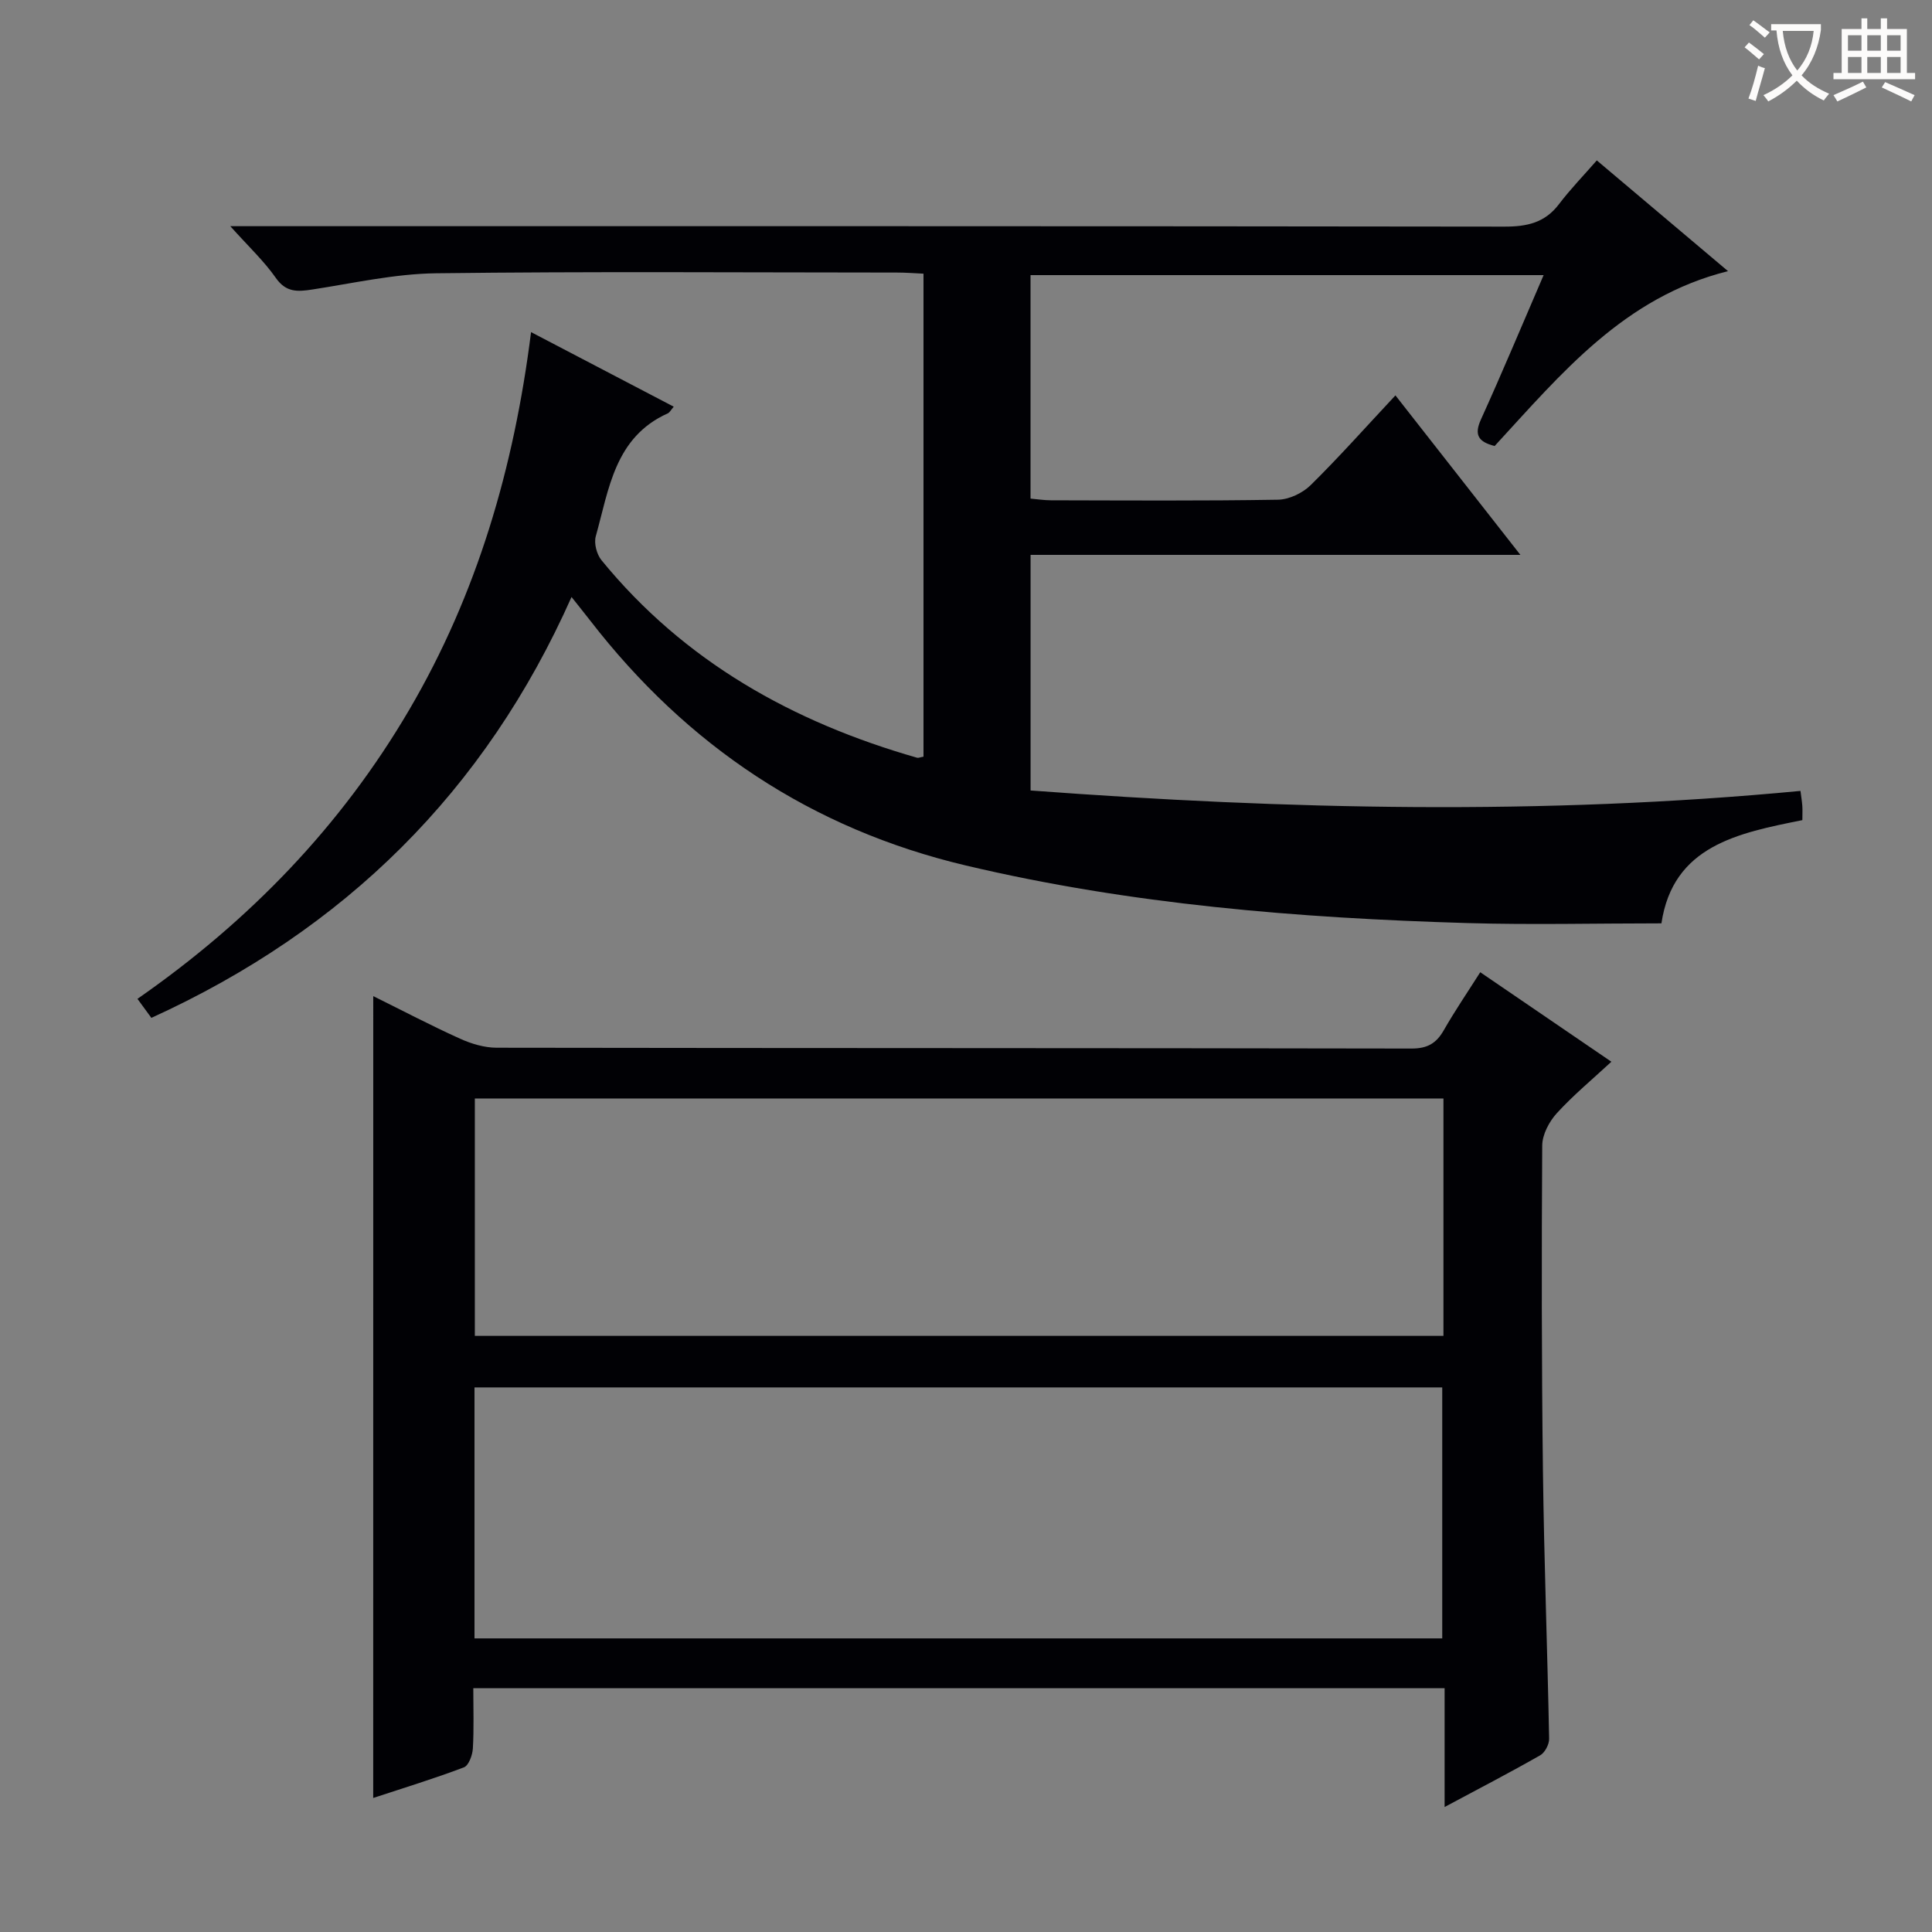 <svg enable-background="new 0 0 400 400" viewBox="0 0 400 400" xmlns="http://www.w3.org/2000/svg"><rect x="0" y="0" width="400" height="400" fill="#808080" stroke="none"/><path d="m309.45 92.34c-3.43-.87-4.27-2.34-2.83-5.51 4.39-9.67 8.48-19.47 12.97-29.87-35.66 0-70.8 0-106.23 0v46.27c1.38.12 2.81.35 4.24.35 15.67.03 31.33.14 46.99-.12 2.3-.04 5.09-1.37 6.76-3.01 5.92-5.83 11.45-12.06 17.56-18.59 8.52 10.87 16.87 21.52 25.87 33.02-34.4 0-67.75 0-101.41 0v48.78c52.99 3.95 106.04 5.17 159.4.09.15 1.2.31 2.14.38 3.09.06.82.01 1.64.01 2.96-13.29 2.67-26.78 5.27-29.18 21.37-13.65 0-26.96.33-40.24-.06-34.91-1.04-69.66-3.84-103.77-11.92-32-7.57-57.75-24.8-77.8-50.74-1.11-1.43-2.25-2.84-3.84-4.85-17.92 40.29-46.97 68.9-86.99 87.14-.9-1.23-1.8-2.46-2.88-3.94 23.18-16.13 42.12-35.73 56.24-59.8 14.09-24.02 21.72-50.18 25.25-78.24 10.11 5.28 19.76 10.33 29.54 15.44-.57.65-.82 1.19-1.23 1.38-11 4.94-12.18 15.7-14.91 25.45-.41 1.45.19 3.73 1.17 4.94 17.15 21 39.64 33.55 65.35 40.91.28.08.63-.1 1.33-.22 0-33.14 0-66.33 0-100-1.91-.09-3.68-.23-5.46-.23-31.83-.01-63.67-.25-95.49.15-8.54.11-17.08 2.05-25.59 3.36-3.07.47-5.44.63-7.56-2.41-2.44-3.49-5.62-6.46-9.42-10.7h6.8c85.66 0 171.32-.03 256.98.09 4.66.01 8.37-.78 11.3-4.64 2.41-3.17 5.2-6.04 7.84-9.07 9.54 8.05 18.15 15.31 27.17 22.93-21.5 5.35-34.47 21.16-48.32 36.2z" fill="#010105"/><path d="m77.28 206.24c6.07 3 11.93 6.08 17.95 8.8 2.34 1.06 5.03 1.87 7.56 1.88 63.14.1 126.27.05 189.41.17 3.31.01 5.16-1.06 6.72-3.79 2.29-4.01 4.9-7.84 7.55-12.01 9.11 6.22 17.87 12.2 27.15 18.53-3.95 3.66-7.89 6.92-11.3 10.66-1.59 1.74-3 4.42-3.02 6.69-.14 22.48-.13 44.97.15 67.46.23 18.46.93 36.91 1.28 55.37.02 1.15-.87 2.85-1.84 3.41-6.31 3.6-12.77 6.95-19.8 10.71 0-8.51 0-16.39 0-24.6-67.16 0-133.85 0-201.1 0 0 4.27.15 8.39-.09 12.49-.08 1.37-.86 3.52-1.85 3.9-6.15 2.33-12.46 4.26-18.78 6.34.01-55.49.01-110.48.01-166.01zm20.96 132.97h200.36c0-17.6 0-34.83 0-51.96-66.98 0-133.55 0-200.36 0zm200.61-111.78c-67.17 0-133.86 0-200.54 0v49.15h200.54c0-16.5 0-32.63 0-49.15z" fill="#010105"/><g fill="#fcfbfa"><path d="m362.1 8.8c1.1.8 2.1 1.6 3.1 2.4l-1 1.1c-1.3-1.1-2.3-2-3-2.5zm1.9 4.8c.5.2.9.4 1.4.5-.6 2.3-1.3 4.5-1.9 6.8l-1.5-.5c.8-2.1 1.4-4.3 2-6.8zm-1-9.4c1.3.9 2.4 1.8 3.4 2.5l-1 1.1c-1.4-1.2-2.4-2.1-3.2-2.6zm3.7 2.2v-1.4h10.3v1.2c-.5 3.6-1.8 6.8-4 9.4 1.5 1.6 3.4 2.8 5.7 3.8-.3.4-.7.8-1.1 1.4-2.3-1.1-4.1-2.5-5.6-4.1-1.6 1.6-3.6 3.1-5.9 4.3-.3-.5-.7-.9-1-1.3 2.4-1.1 4.4-2.5 6-4.1-1.9-2.5-3-5.6-3.3-9.3h-1.1zm8.8 0h-6.4c.3 3.3 1.3 6 3 8.2 2-2.3 3.1-5.1 3.4-8.2z"/><path d="m385.3 3.8h1.3v2.2h2.8v-2.2h1.3v2.2h4.1v9.1h1.7v1.3h-16.9v-1.3h1.7v-9.1h4.1v-2.2zm.4 13.1.7 1.2c-1.8.9-3.8 1.9-6 2.9-.2-.4-.5-.8-.8-1.3 2.3-1 4.3-1.9 6.1-2.8zm-3.1-6.4h2.8v-3.2h-2.8zm0 4.6h2.8v-3.3h-2.8zm4-4.6h2.8v-3.2h-2.8zm0 4.6h2.8v-3.3h-2.8zm3.7 1.9c2.1.9 4.1 1.8 6.1 2.7l-.7 1.3c-2.2-1.1-4.2-2-6.1-2.9zm3.2-9.7h-2.8v3.2h2.8zm-2.8 7.8h2.8v-3.3h-2.8z"/></g></svg>